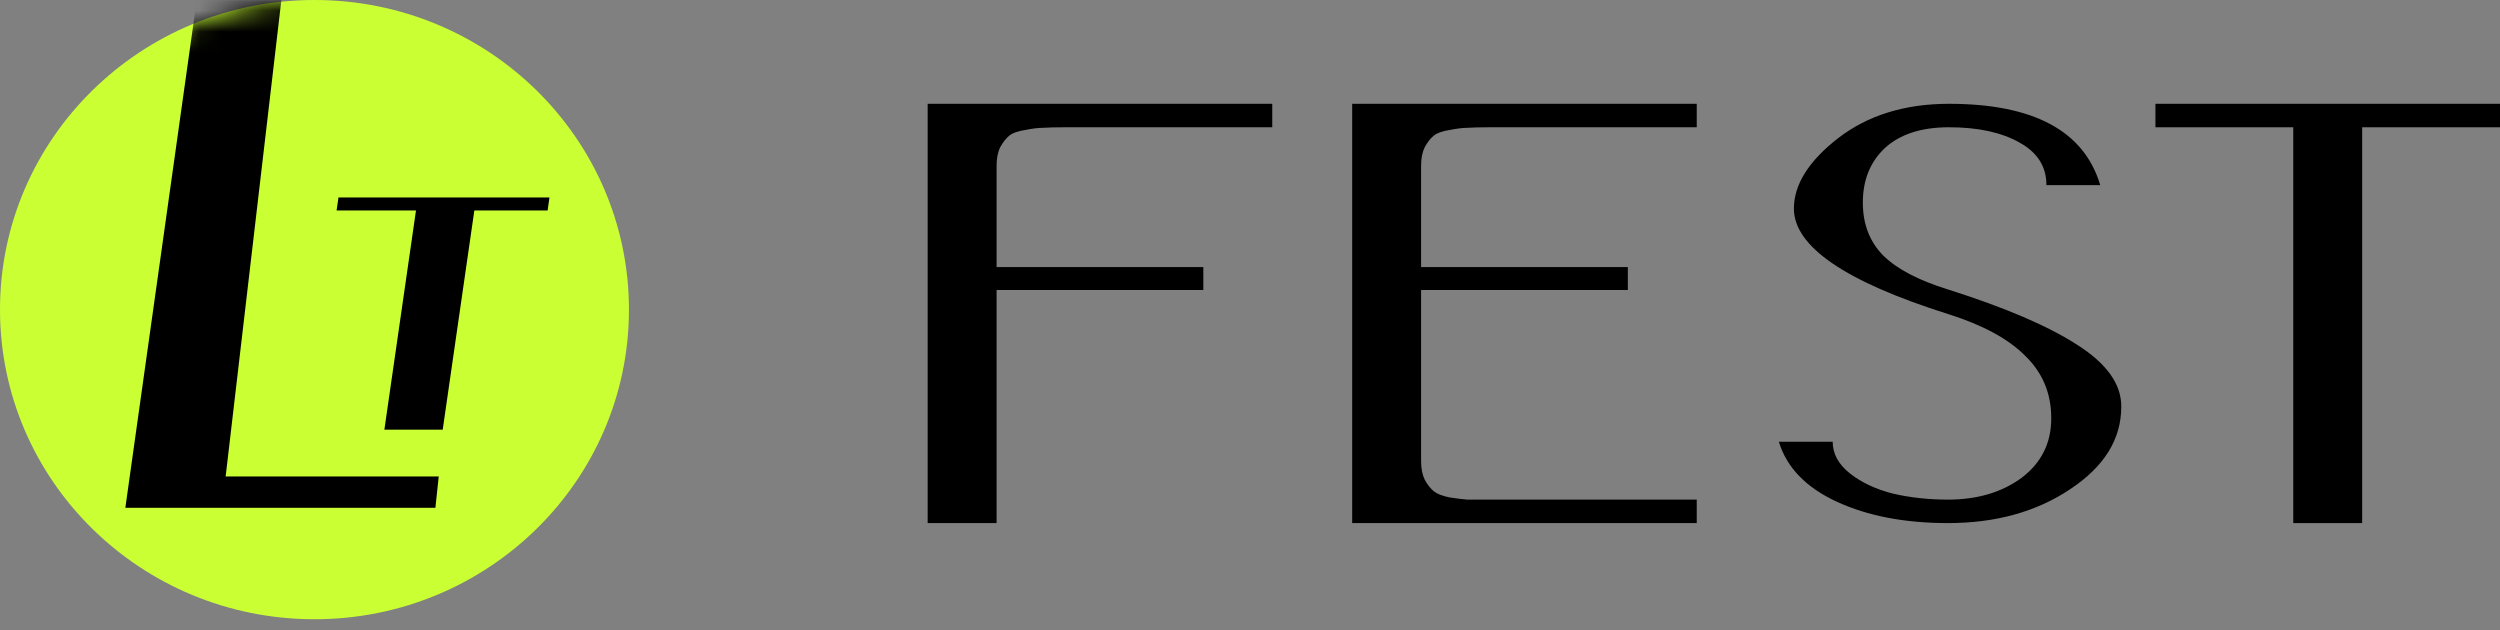 <?xml version="1.0" encoding="UTF-8"?> <svg xmlns="http://www.w3.org/2000/svg" width="119" height="30" viewBox="0 0 119 30" fill="none"><rect x="0" y="0" width="119" height="30" fill="#808080" stroke="none"/> <ellipse cx="14.969" cy="14.738" rx="14.969" ry="14.738" fill="#CAFF34"></ellipse> <mask id="mask0_1007_69" style="mask-type:alpha" maskUnits="userSpaceOnUse" x="0" y="0" width="30" height="30"> <circle cx="14.918" cy="14.923" r="14.918" fill="#C0FF3A"></circle> </mask> <g mask="url(#mask0_1007_69)"> <path d="M13.393 0.005L10.741 22.679H20.884L20.725 24.171H9.995H5.967L6.156 22.818L9.365 0.005H13.393Z" fill="black"></path> </g> <path d="M26.155 9.398L26.066 10.017H22.579L21.073 20.452H18.296L19.801 10.017H16.022L16.111 9.398H26.155Z" fill="black"></path> <path d="M60.559 4.941V6.058H50.718C50.239 6.058 49.881 6.067 49.642 6.084C49.419 6.084 49.138 6.119 48.796 6.188C48.454 6.24 48.206 6.327 48.053 6.448C47.899 6.569 47.754 6.751 47.617 6.994C47.497 7.236 47.438 7.531 47.438 7.877V12.711H57.278V13.803H47.438V24.899H44.157V4.941H60.559Z" fill="black"></path> <path d="M80.765 4.941V6.058H70.924C70.446 6.058 70.087 6.067 69.848 6.084C69.626 6.084 69.344 6.119 69.002 6.188C68.661 6.24 68.413 6.327 68.259 6.448C68.105 6.569 67.96 6.751 67.823 6.994C67.704 7.236 67.644 7.531 67.644 7.877V12.711H77.485V13.803H67.644V21.962C67.644 22.309 67.704 22.604 67.823 22.846C67.96 23.089 68.105 23.27 68.259 23.392C68.413 23.513 68.661 23.608 69.002 23.678C69.344 23.73 69.626 23.764 69.848 23.782C70.087 23.782 70.446 23.782 70.924 23.782H80.765V24.899H64.364V4.941H80.765Z" fill="black"></path> <path d="M100.972 19.338V19.364C100.972 20.906 100.16 22.214 98.537 23.288C96.931 24.362 94.992 24.899 92.72 24.899C90.67 24.899 88.91 24.561 87.441 23.886C85.971 23.21 85.049 22.257 84.673 21.027H87.236C87.236 21.599 87.509 22.101 88.056 22.534C88.602 22.967 89.286 23.288 90.106 23.496C90.926 23.686 91.797 23.782 92.72 23.782C94.121 23.782 95.291 23.435 96.231 22.742C97.17 22.032 97.64 21.088 97.64 19.91C97.64 18.731 97.23 17.744 96.41 16.947C95.607 16.133 94.377 15.466 92.72 14.946C87.834 13.404 85.39 11.732 85.39 9.93C85.39 8.787 86.091 7.67 87.492 6.578C88.91 5.487 90.67 4.941 92.771 4.941C96.803 4.941 99.204 6.232 99.972 8.813H97.41C97.41 7.929 96.982 7.254 96.128 6.786C95.274 6.301 94.155 6.058 92.771 6.058C91.456 6.058 90.439 6.388 89.721 7.046C89.021 7.704 88.671 8.57 88.671 9.645C88.671 10.667 88.995 11.507 89.644 12.165C90.294 12.806 91.319 13.343 92.72 13.777C95.453 14.643 97.512 15.526 98.896 16.427C100.28 17.311 100.972 18.281 100.972 19.338Z" fill="black"></path> <path d="M119 4.941V6.058H112.439V24.899H109.159V6.058H102.599V4.941H119Z" fill="black"></path> </svg> 